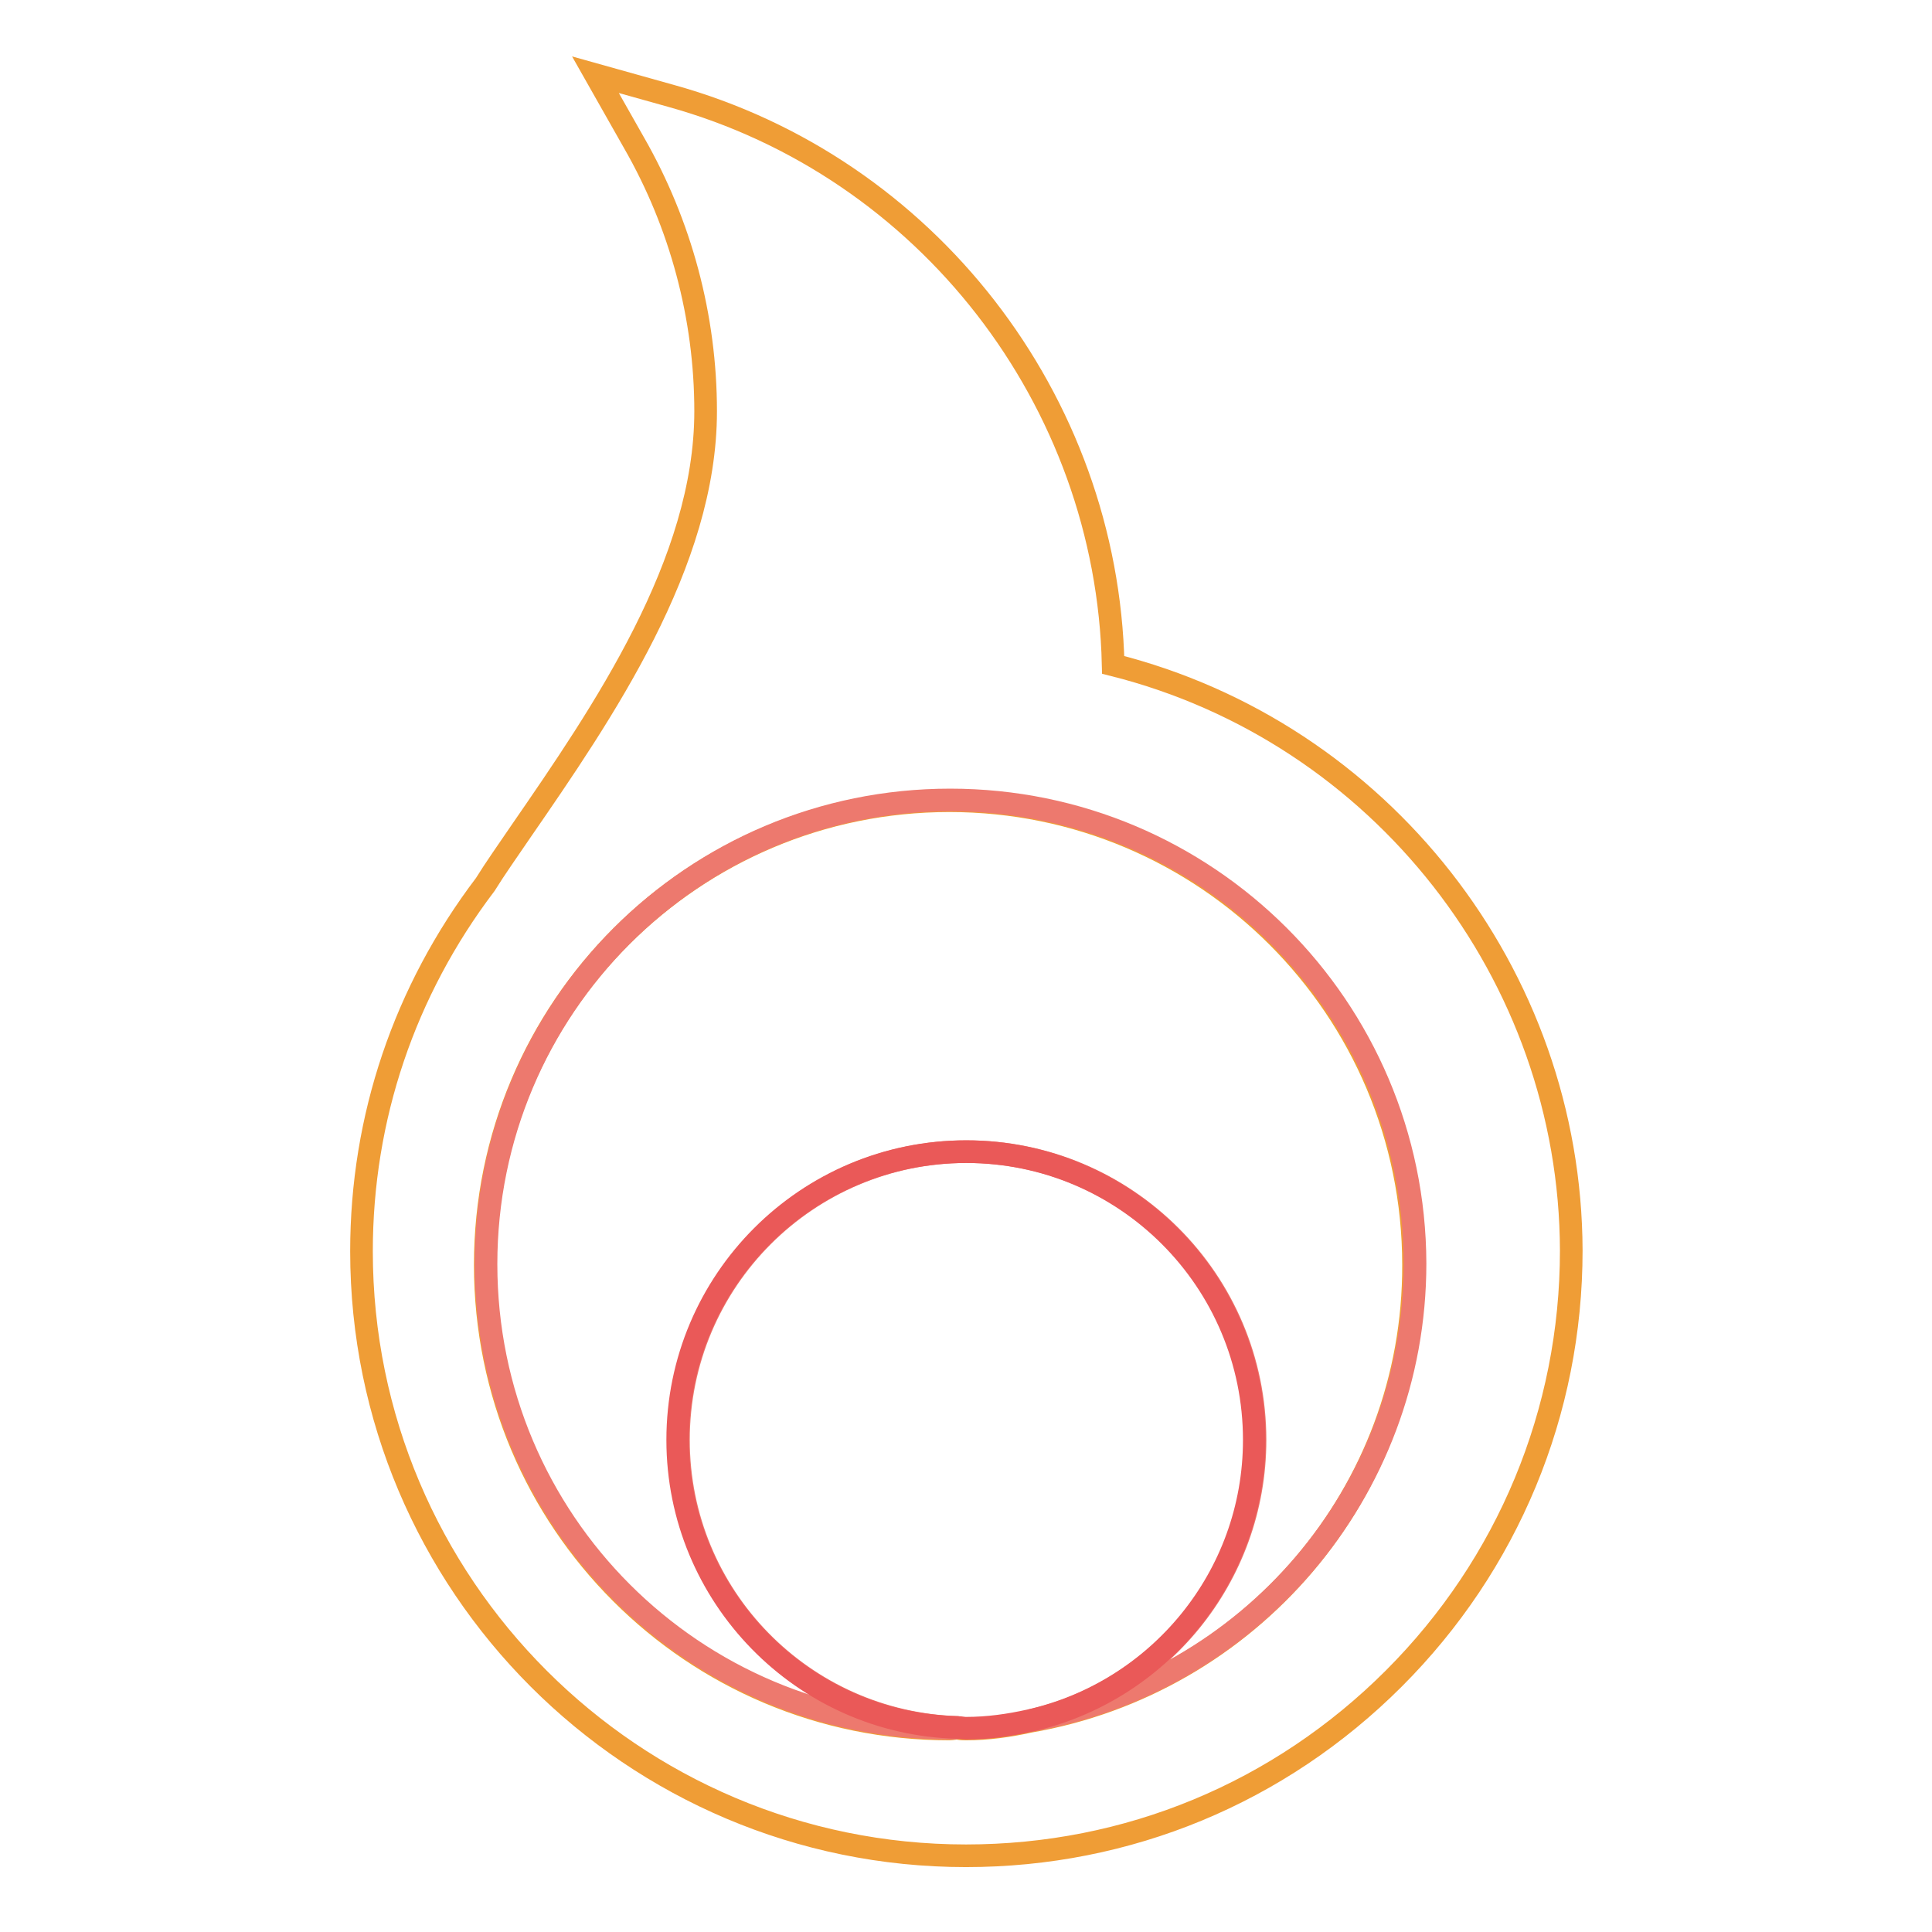 <?xml version="1.0" encoding="utf-8"?>
<!-- Svg Vector Icons : http://www.onlinewebfonts.com/icon -->
<!DOCTYPE svg PUBLIC "-//W3C//DTD SVG 1.1//EN" "http://www.w3.org/Graphics/SVG/1.1/DTD/svg11.dtd">
<svg version="1.1" xmlns="http://www.w3.org/2000/svg" xmlns:xlink="http://www.w3.org/1999/xlink" x="0px" y="0px" viewBox="0 0 256 256" enable-background="new 0 0 256 256" xml:space="preserve">
<g> <path stroke-width="3" fill-opacity="0" stroke="#ef9d36"  d="M147.5,88.1c-0.8-35.1-24.7-66-58.6-75.4l-10-2.8l5.1,9c6.2,10.8,9.5,23.1,9.5,35.6 c0,20.1-13.6,39.9-24.5,55.7c-1.7,2.5-3.4,4.9-4.7,7c-10.7,14.1-16.4,30.9-16.4,48.6c0,44.2,35.9,80.1,80.1,80.1 c21.4,0,41.5-8.3,56.7-23.5c15.1-15.1,23.5-35.3,23.5-56.7C208.1,129.1,182.9,97,147.5,88.1z M136.4,228.1c-2.7,0.6-5.5,1-8.4,1 c-0.4,0-0.7,0-1.1-0.1c-0.4,0-0.7,0.1-1.1,0.1c-34,0-61.5-27.5-61.5-61.5c0-34,27.5-61.5,61.5-61.5c34,0,61.5,27.6,61.5,61.5 C187.4,197.9,165.4,223.1,136.4,228.1L136.4,228.1z"/> <path stroke-width="3" fill-opacity="0" stroke="#ed796e"  d="M125.9,106c-34,0-61.5,27.5-61.5,61.5c0,34,27.5,61.5,61.5,61.5c0.4,0,0.7,0,1.1-0.1 c-20.6-0.6-37.1-17.4-37.1-38.1c0-21.1,17.1-38.2,38.2-38.2s38.2,17.1,38.2,38.2c0,18.2-12.8,33.4-29.8,37.2 c28.9-5,51-30.2,51-60.6C187.4,133.5,159.9,106,125.9,106L125.9,106z"/> <path stroke-width="3" fill-opacity="0" stroke="#ea5958"  d="M166.2,190.8c0-21.1-17.1-38.2-38.2-38.2s-38.2,17.1-38.2,38.2c0,20.7,16.6,37.6,37.1,38.1 c0.4,0,0.7,0.1,1.1,0.1c2.9,0,5.7-0.4,8.4-1C153.4,224.2,166.2,209,166.2,190.8L166.2,190.8z"/></g>
</svg>